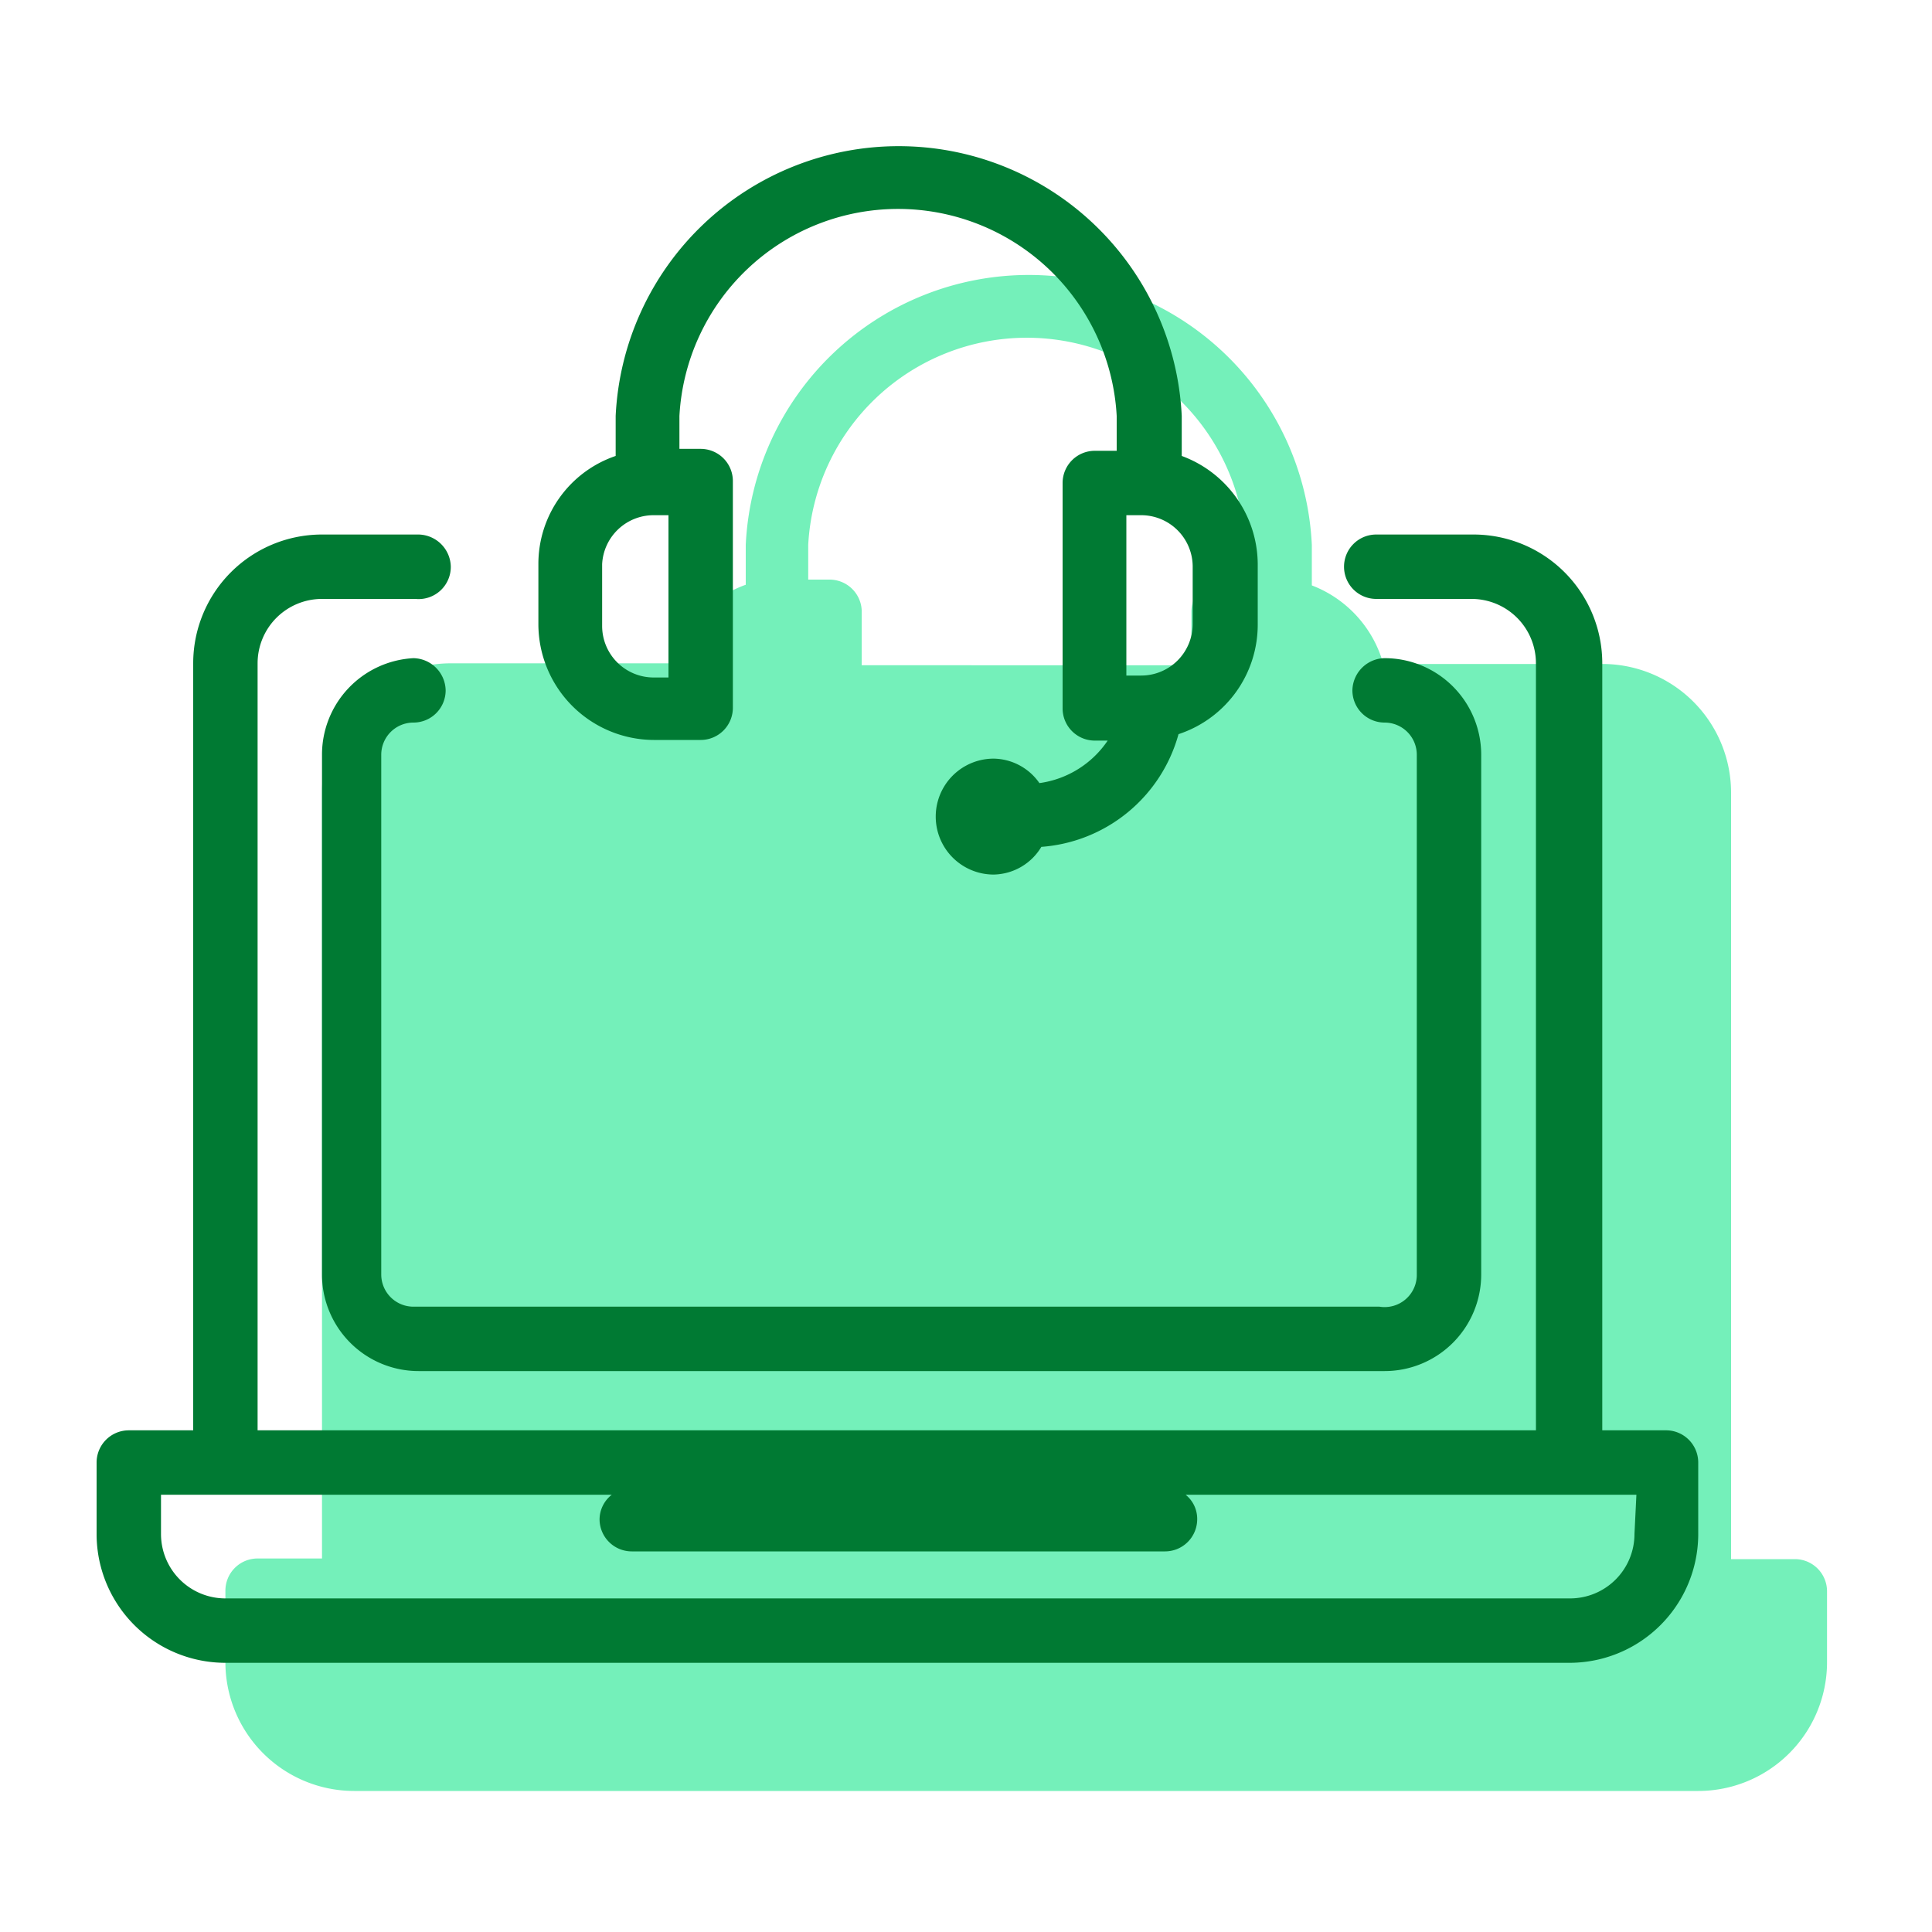 <svg id="Layer_1" data-name="Layer 1" xmlns="http://www.w3.org/2000/svg" viewBox="0 0 30 30"><defs><style>.cls-1{fill:#74f0ba;}.cls-2{fill:#007a33;}.cls-3{fill:none;}</style></defs><path class="cls-1" d="M27.88,24.21h-1V12.31a2,2,0,0,0-2-2h-3.4a1.83,1.83,0,0,0-1.11-1.22V8.46a4.4,4.4,0,0,0-8.79,0v.62a1.8,1.8,0,0,0-1.13,1.22H7a2,2,0,0,0-2,2v11.9H4a.5.5,0,0,0-.5.5v1.11a2,2,0,0,0,2,2H26.37a2,2,0,0,0,2-2V24.71A.5.5,0,0,0,27.88,24.21ZM12.88,9h-.33V8.46a3.4,3.4,0,0,1,6.79,0V9H19a.5.5,0,0,0-.5.5v.83H13.38V9.47A.5.5,0,0,0,12.88,9Z"/><path class="cls-2" d="M25.88,22.21h-1V10.3a2,2,0,0,0-2-2H21.37a.5.5,0,0,0-.5.5.5.5,0,0,0,.5.5h1.48a1,1,0,0,1,1,1V22.21H4V10.3a1,1,0,0,1,1-1H6.45A.5.5,0,0,0,7,8.8a.51.51,0,0,0-.5-.5H5a2,2,0,0,0-2,2V22.21H2a.5.5,0,0,0-.5.5v1.11a2,2,0,0,0,2,2H24.37a2,2,0,0,0,2-2V22.71A.5.5,0,0,0,25.88,22.21Zm-.5,1.61a1,1,0,0,1-1,1H3.5a1,1,0,0,1-1-1v-.61h7a.49.49,0,0,0-.19.38.5.5,0,0,0,.5.5h8.28a.5.5,0,0,0,.5-.5.48.48,0,0,0-.18-.38h7Z"/><path class="cls-2" d="M21.42,20.29h-15a.5.5,0,0,1-.5-.5V11.72a.5.5,0,0,1,.5-.5.5.5,0,0,0,.5-.5.51.51,0,0,0-.5-.5A1.5,1.5,0,0,0,5,11.72v8.07a1.5,1.5,0,0,0,1.5,1.5h15a1.5,1.5,0,0,0,1.5-1.5V11.72a1.5,1.5,0,0,0-1.5-1.5.51.51,0,0,0-.5.5.5.5,0,0,0,.5.5.5.5,0,0,1,.5.5v8.07A.5.5,0,0,1,21.42,20.29Z"/><path class="cls-2" d="M10.15,11.49h.73a.5.5,0,0,0,.5-.5V7.47a.5.5,0,0,0-.5-.5h-.33V6.46a3.4,3.4,0,0,1,6.79,0V7H17a.5.5,0,0,0-.5.5V11a.5.5,0,0,0,.5.5h.2a1.53,1.53,0,0,1-1.06.66.88.88,0,0,0-.71-.38.9.9,0,0,0,0,1.8.88.88,0,0,0,.74-.43,2.39,2.39,0,0,0,2.13-1.75,1.79,1.79,0,0,0,1.23-1.7V8.76a1.8,1.8,0,0,0-1.18-1.68V6.46a4.4,4.4,0,0,0-8.79,0v.62a1.77,1.77,0,0,0-1.2,1.68v.93A1.8,1.8,0,0,0,10.15,11.49Zm8.37-1.8a.8.8,0,0,1-.8.8h-.23V8h.23a.8.8,0,0,1,.8.79ZM9.35,8.76A.8.8,0,0,1,10.14,8h.24v2.52h-.23a.8.8,0,0,1-.8-.8Z"/><rect class="cls-3" x="0.06" width="30" height="30" transform="translate(30.06 -0.06) rotate(90)"/></svg>